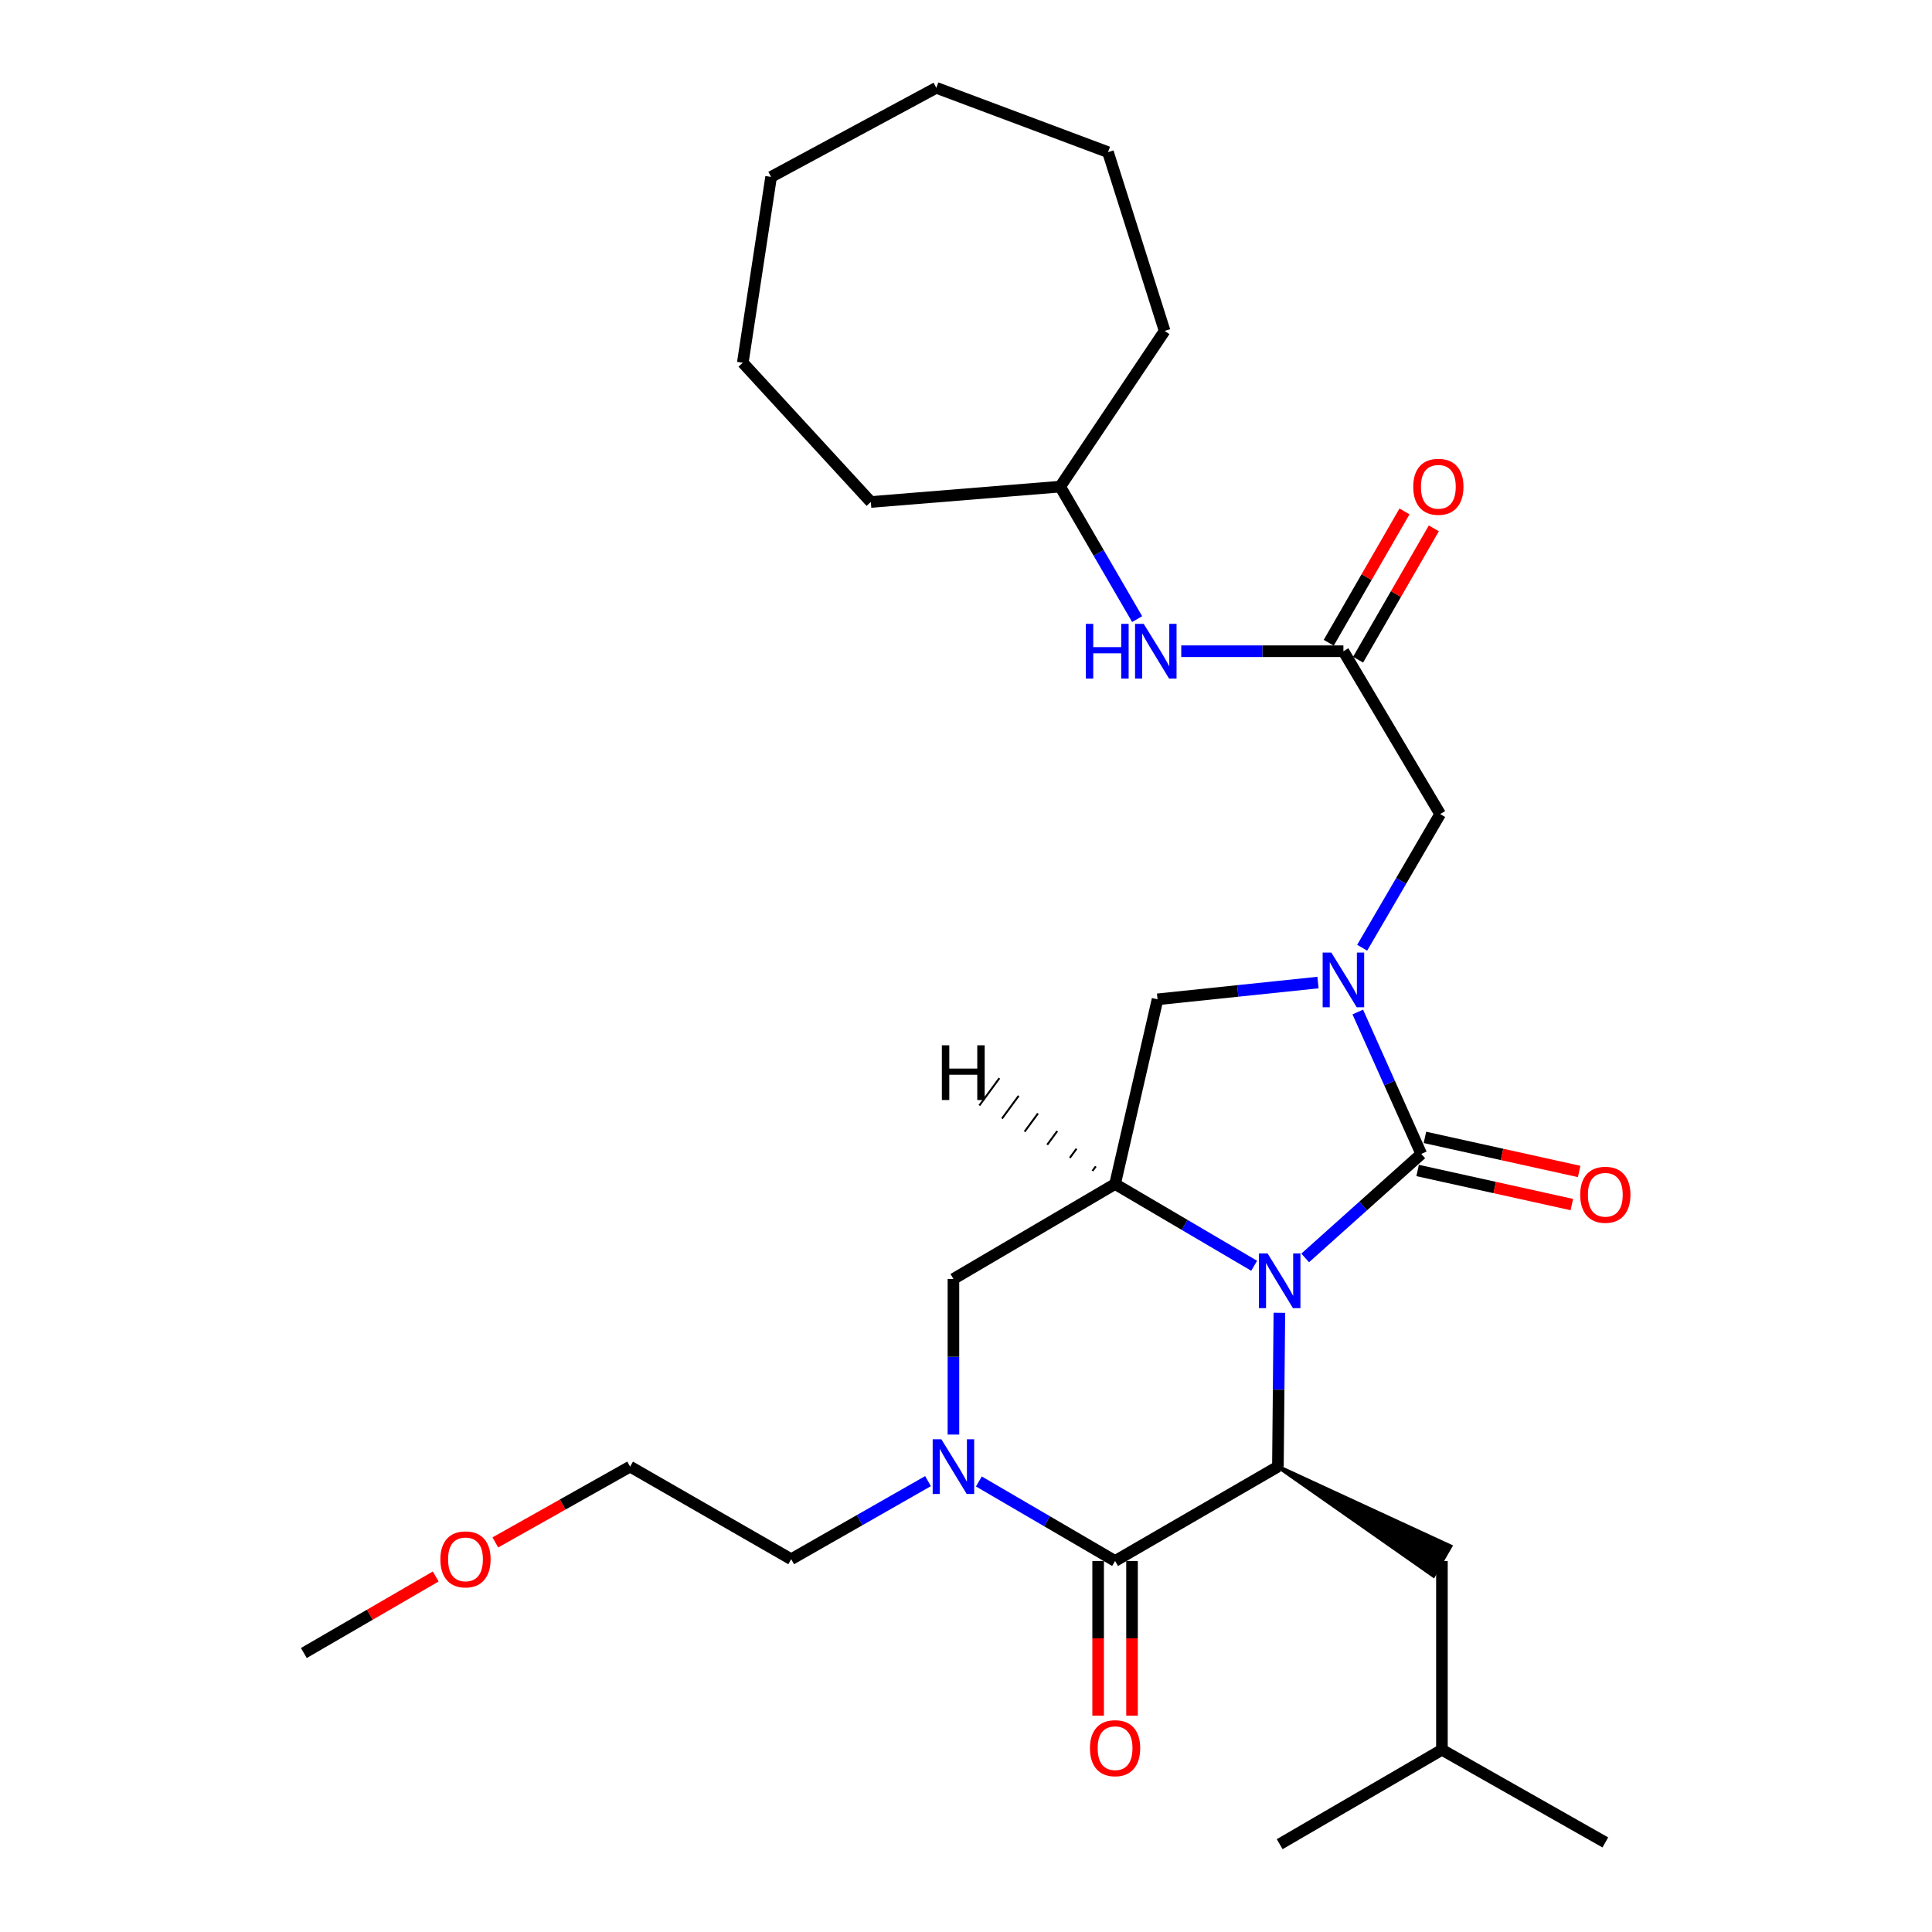 <?xml version='1.0' encoding='iso-8859-1'?>
<svg version='1.1' baseProfile='full'
              xmlns='http://www.w3.org/2000/svg'
                      xmlns:rdkit='http://www.rdkit.org/xml'
                      xmlns:xlink='http://www.w3.org/1999/xlink'
                  xml:space='preserve'
width='1000px' height='1000px' viewBox='0 0 1000 1000'>
<!-- END OF HEADER -->
<rect style='opacity:1.0;fill:#FFFFFF;stroke:none' width='1000' height='1000' x='0' y='0'> </rect>
<path class='bond-0' d='M 675.56,651.104 L 705.605,624.187' style='fill:none;fill-rule:evenodd;stroke:#0000FF;stroke-width:6px;stroke-linecap:butt;stroke-linejoin:miter;stroke-opacity:1' />
<path class='bond-0' d='M 705.605,624.187 L 735.649,597.27' style='fill:none;fill-rule:evenodd;stroke:#000000;stroke-width:6px;stroke-linecap:butt;stroke-linejoin:miter;stroke-opacity:1' />
<path class='bond-2' d='M 662.202,679.494 L 661.823,719.306' style='fill:none;fill-rule:evenodd;stroke:#0000FF;stroke-width:6px;stroke-linecap:butt;stroke-linejoin:miter;stroke-opacity:1' />
<path class='bond-2' d='M 661.823,719.306 L 661.444,759.118' style='fill:none;fill-rule:evenodd;stroke:#000000;stroke-width:6px;stroke-linecap:butt;stroke-linejoin:miter;stroke-opacity:1' />
<path class='bond-4' d='M 649.15,655.163 L 613.156,634.002' style='fill:none;fill-rule:evenodd;stroke:#0000FF;stroke-width:6px;stroke-linecap:butt;stroke-linejoin:miter;stroke-opacity:1' />
<path class='bond-4' d='M 613.156,634.002 L 577.163,612.842' style='fill:none;fill-rule:evenodd;stroke:#000000;stroke-width:6px;stroke-linecap:butt;stroke-linejoin:miter;stroke-opacity:1' />
<path class='bond-1' d='M 735.649,597.27 L 719.217,560.544' style='fill:none;fill-rule:evenodd;stroke:#000000;stroke-width:6px;stroke-linecap:butt;stroke-linejoin:miter;stroke-opacity:1' />
<path class='bond-1' d='M 719.217,560.544 L 702.785,523.819' style='fill:none;fill-rule:evenodd;stroke:#0000FF;stroke-width:6px;stroke-linecap:butt;stroke-linejoin:miter;stroke-opacity:1' />
<path class='bond-10' d='M 733.756,605.834 L 773.668,614.656' style='fill:none;fill-rule:evenodd;stroke:#000000;stroke-width:6px;stroke-linecap:butt;stroke-linejoin:miter;stroke-opacity:1' />
<path class='bond-10' d='M 773.668,614.656 L 813.58,623.479' style='fill:none;fill-rule:evenodd;stroke:#FF0000;stroke-width:6px;stroke-linecap:butt;stroke-linejoin:miter;stroke-opacity:1' />
<path class='bond-10' d='M 737.542,588.707 L 777.454,597.53' style='fill:none;fill-rule:evenodd;stroke:#000000;stroke-width:6px;stroke-linecap:butt;stroke-linejoin:miter;stroke-opacity:1' />
<path class='bond-10' d='M 777.454,597.53 L 817.366,606.352' style='fill:none;fill-rule:evenodd;stroke:#FF0000;stroke-width:6px;stroke-linecap:butt;stroke-linejoin:miter;stroke-opacity:1' />
<path class='bond-9' d='M 705.057,490.547 L 725.24,455.954' style='fill:none;fill-rule:evenodd;stroke:#0000FF;stroke-width:6px;stroke-linecap:butt;stroke-linejoin:miter;stroke-opacity:1' />
<path class='bond-9' d='M 725.24,455.954 L 745.423,421.361' style='fill:none;fill-rule:evenodd;stroke:#000000;stroke-width:6px;stroke-linecap:butt;stroke-linejoin:miter;stroke-opacity:1' />
<path class='bond-29' d='M 682.188,508.567 L 640.667,512.907' style='fill:none;fill-rule:evenodd;stroke:#0000FF;stroke-width:6px;stroke-linecap:butt;stroke-linejoin:miter;stroke-opacity:1' />
<path class='bond-29' d='M 640.667,512.907 L 599.147,517.248' style='fill:none;fill-rule:evenodd;stroke:#000000;stroke-width:6px;stroke-linecap:butt;stroke-linejoin:miter;stroke-opacity:1' />
<path class='bond-3' d='M 661.444,759.118 L 577.163,807.958' style='fill:none;fill-rule:evenodd;stroke:#000000;stroke-width:6px;stroke-linecap:butt;stroke-linejoin:miter;stroke-opacity:1' />
<path class='bond-13' d='M 661.444,759.118 L 741.966,815.56 L 750.712,800.356 Z' style='fill:#000000;fill-rule:evenodd;fill-opacity:1;stroke:#000000;stroke-width:2px;stroke-linecap:butt;stroke-linejoin:miter;stroke-opacity:1;' />
<path class='bond-11' d='M 568.393,807.958 L 568.393,847.994' style='fill:none;fill-rule:evenodd;stroke:#000000;stroke-width:6px;stroke-linecap:butt;stroke-linejoin:miter;stroke-opacity:1' />
<path class='bond-11' d='M 568.393,847.994 L 568.393,888.03' style='fill:none;fill-rule:evenodd;stroke:#FF0000;stroke-width:6px;stroke-linecap:butt;stroke-linejoin:miter;stroke-opacity:1' />
<path class='bond-11' d='M 585.934,807.958 L 585.934,847.994' style='fill:none;fill-rule:evenodd;stroke:#000000;stroke-width:6px;stroke-linecap:butt;stroke-linejoin:miter;stroke-opacity:1' />
<path class='bond-11' d='M 585.934,847.994 L 585.934,888.03' style='fill:none;fill-rule:evenodd;stroke:#FF0000;stroke-width:6px;stroke-linecap:butt;stroke-linejoin:miter;stroke-opacity:1' />
<path class='bond-30' d='M 577.163,807.958 L 541.911,787.379' style='fill:none;fill-rule:evenodd;stroke:#000000;stroke-width:6px;stroke-linecap:butt;stroke-linejoin:miter;stroke-opacity:1' />
<path class='bond-30' d='M 541.911,787.379 L 506.658,766.801' style='fill:none;fill-rule:evenodd;stroke:#0000FF;stroke-width:6px;stroke-linecap:butt;stroke-linejoin:miter;stroke-opacity:1' />
<path class='bond-6' d='M 577.163,612.842 L 599.147,517.248' style='fill:none;fill-rule:evenodd;stroke:#000000;stroke-width:6px;stroke-linecap:butt;stroke-linejoin:miter;stroke-opacity:1' />
<path class='bond-7' d='M 577.163,612.842 L 493.496,661.984' style='fill:none;fill-rule:evenodd;stroke:#000000;stroke-width:6px;stroke-linecap:butt;stroke-linejoin:miter;stroke-opacity:1' />
<path class='bond-32' d='M 567.185,603.71 L 565.456,606.067' style='fill:none;fill-rule:evenodd;stroke:#000000;stroke-width:1.0px;stroke-linecap:butt;stroke-linejoin:miter;stroke-opacity:1' />
<path class='bond-32' d='M 557.207,594.578 L 553.749,599.292' style='fill:none;fill-rule:evenodd;stroke:#000000;stroke-width:1.0px;stroke-linecap:butt;stroke-linejoin:miter;stroke-opacity:1' />
<path class='bond-32' d='M 547.229,585.445 L 542.041,592.517' style='fill:none;fill-rule:evenodd;stroke:#000000;stroke-width:1.0px;stroke-linecap:butt;stroke-linejoin:miter;stroke-opacity:1' />
<path class='bond-32' d='M 537.25,576.313 L 530.334,585.742' style='fill:none;fill-rule:evenodd;stroke:#000000;stroke-width:1.0px;stroke-linecap:butt;stroke-linejoin:miter;stroke-opacity:1' />
<path class='bond-32' d='M 527.272,567.181 L 518.627,578.967' style='fill:none;fill-rule:evenodd;stroke:#000000;stroke-width:1.0px;stroke-linecap:butt;stroke-linejoin:miter;stroke-opacity:1' />
<path class='bond-32' d='M 517.294,558.049 L 506.919,572.192' style='fill:none;fill-rule:evenodd;stroke:#000000;stroke-width:1.0px;stroke-linecap:butt;stroke-linejoin:miter;stroke-opacity:1' />
<path class='bond-5' d='M 493.496,742.53 L 493.496,702.257' style='fill:none;fill-rule:evenodd;stroke:#0000FF;stroke-width:6px;stroke-linecap:butt;stroke-linejoin:miter;stroke-opacity:1' />
<path class='bond-5' d='M 493.496,702.257 L 493.496,661.984' style='fill:none;fill-rule:evenodd;stroke:#000000;stroke-width:6px;stroke-linecap:butt;stroke-linejoin:miter;stroke-opacity:1' />
<path class='bond-15' d='M 480.339,766.626 L 444.928,786.834' style='fill:none;fill-rule:evenodd;stroke:#0000FF;stroke-width:6px;stroke-linecap:butt;stroke-linejoin:miter;stroke-opacity:1' />
<path class='bond-15' d='M 444.928,786.834 L 409.518,807.042' style='fill:none;fill-rule:evenodd;stroke:#000000;stroke-width:6px;stroke-linecap:butt;stroke-linejoin:miter;stroke-opacity:1' />
<path class='bond-8' d='M 695.346,337.071 L 745.423,421.361' style='fill:none;fill-rule:evenodd;stroke:#000000;stroke-width:6px;stroke-linecap:butt;stroke-linejoin:miter;stroke-opacity:1' />
<path class='bond-12' d='M 695.346,337.071 L 653.377,337.071' style='fill:none;fill-rule:evenodd;stroke:#000000;stroke-width:6px;stroke-linecap:butt;stroke-linejoin:miter;stroke-opacity:1' />
<path class='bond-12' d='M 653.377,337.071 L 611.409,337.071' style='fill:none;fill-rule:evenodd;stroke:#0000FF;stroke-width:6px;stroke-linecap:butt;stroke-linejoin:miter;stroke-opacity:1' />
<path class='bond-14' d='M 702.943,341.453 L 722.548,307.464' style='fill:none;fill-rule:evenodd;stroke:#000000;stroke-width:6px;stroke-linecap:butt;stroke-linejoin:miter;stroke-opacity:1' />
<path class='bond-14' d='M 722.548,307.464 L 742.153,273.475' style='fill:none;fill-rule:evenodd;stroke:#FF0000;stroke-width:6px;stroke-linecap:butt;stroke-linejoin:miter;stroke-opacity:1' />
<path class='bond-14' d='M 687.749,332.689 L 707.354,298.7' style='fill:none;fill-rule:evenodd;stroke:#000000;stroke-width:6px;stroke-linecap:butt;stroke-linejoin:miter;stroke-opacity:1' />
<path class='bond-14' d='M 707.354,298.7 L 726.959,264.711' style='fill:none;fill-rule:evenodd;stroke:#FF0000;stroke-width:6px;stroke-linecap:butt;stroke-linejoin:miter;stroke-opacity:1' />
<path class='bond-16' d='M 588.584,320.447 L 568.666,286.161' style='fill:none;fill-rule:evenodd;stroke:#0000FF;stroke-width:6px;stroke-linecap:butt;stroke-linejoin:miter;stroke-opacity:1' />
<path class='bond-16' d='M 568.666,286.161 L 548.748,251.874' style='fill:none;fill-rule:evenodd;stroke:#000000;stroke-width:6px;stroke-linecap:butt;stroke-linejoin:miter;stroke-opacity:1' />
<path class='bond-17' d='M 746.339,807.958 L 746.339,905.686' style='fill:none;fill-rule:evenodd;stroke:#000000;stroke-width:6px;stroke-linecap:butt;stroke-linejoin:miter;stroke-opacity:1' />
<path class='bond-19' d='M 409.518,807.042 L 326.133,759.118' style='fill:none;fill-rule:evenodd;stroke:#000000;stroke-width:6px;stroke-linecap:butt;stroke-linejoin:miter;stroke-opacity:1' />
<path class='bond-21' d='M 548.748,251.874 L 450.737,259.825' style='fill:none;fill-rule:evenodd;stroke:#000000;stroke-width:6px;stroke-linecap:butt;stroke-linejoin:miter;stroke-opacity:1' />
<path class='bond-22' d='M 548.748,251.874 L 602.811,171.277' style='fill:none;fill-rule:evenodd;stroke:#000000;stroke-width:6px;stroke-linecap:butt;stroke-linejoin:miter;stroke-opacity:1' />
<path class='bond-23' d='M 746.339,905.686 L 662.36,954.545' style='fill:none;fill-rule:evenodd;stroke:#000000;stroke-width:6px;stroke-linecap:butt;stroke-linejoin:miter;stroke-opacity:1' />
<path class='bond-24' d='M 746.339,905.686 L 830.912,953.639' style='fill:none;fill-rule:evenodd;stroke:#000000;stroke-width:6px;stroke-linecap:butt;stroke-linejoin:miter;stroke-opacity:1' />
<path class='bond-18' d='M 256.38,798.355 L 291.257,778.736' style='fill:none;fill-rule:evenodd;stroke:#FF0000;stroke-width:6px;stroke-linecap:butt;stroke-linejoin:miter;stroke-opacity:1' />
<path class='bond-18' d='M 291.257,778.736 L 326.133,759.118' style='fill:none;fill-rule:evenodd;stroke:#000000;stroke-width:6px;stroke-linecap:butt;stroke-linejoin:miter;stroke-opacity:1' />
<path class='bond-20' d='M 225.518,815.99 L 191.394,835.795' style='fill:none;fill-rule:evenodd;stroke:#FF0000;stroke-width:6px;stroke-linecap:butt;stroke-linejoin:miter;stroke-opacity:1' />
<path class='bond-20' d='M 191.394,835.795 L 157.27,855.599' style='fill:none;fill-rule:evenodd;stroke:#000000;stroke-width:6px;stroke-linecap:butt;stroke-linejoin:miter;stroke-opacity:1' />
<path class='bond-25' d='M 450.737,259.825 L 384.464,187.755' style='fill:none;fill-rule:evenodd;stroke:#000000;stroke-width:6px;stroke-linecap:butt;stroke-linejoin:miter;stroke-opacity:1' />
<path class='bond-26' d='M 602.811,171.277 L 573.49,78.752' style='fill:none;fill-rule:evenodd;stroke:#000000;stroke-width:6px;stroke-linecap:butt;stroke-linejoin:miter;stroke-opacity:1' />
<path class='bond-27' d='M 384.464,187.755 L 399.12,91.566' style='fill:none;fill-rule:evenodd;stroke:#000000;stroke-width:6px;stroke-linecap:butt;stroke-linejoin:miter;stroke-opacity:1' />
<path class='bond-28' d='M 573.49,78.752 L 484.629,45.455' style='fill:none;fill-rule:evenodd;stroke:#000000;stroke-width:6px;stroke-linecap:butt;stroke-linejoin:miter;stroke-opacity:1' />
<path class='bond-31' d='M 399.12,91.566 L 484.629,45.455' style='fill:none;fill-rule:evenodd;stroke:#000000;stroke-width:6px;stroke-linecap:butt;stroke-linejoin:miter;stroke-opacity:1' />
<path  class='atom-0' d='M 656.1 648.769
L 665.38 663.769
Q 666.3 665.249, 667.78 667.929
Q 669.26 670.609, 669.34 670.769
L 669.34 648.769
L 673.1 648.769
L 673.1 677.089
L 669.22 677.089
L 659.26 660.689
Q 658.1 658.769, 656.86 656.569
Q 655.66 654.369, 655.3 653.689
L 655.3 677.089
L 651.62 677.089
L 651.62 648.769
L 656.1 648.769
' fill='#0000FF'/>
<path  class='atom-2' d='M 689.086 493.031
L 698.366 508.031
Q 699.286 509.511, 700.766 512.191
Q 702.246 514.871, 702.326 515.031
L 702.326 493.031
L 706.086 493.031
L 706.086 521.351
L 702.206 521.351
L 692.246 504.951
Q 691.086 503.031, 689.846 500.831
Q 688.646 498.631, 688.286 497.951
L 688.286 521.351
L 684.606 521.351
L 684.606 493.031
L 689.086 493.031
' fill='#0000FF'/>
<path  class='atom-6' d='M 487.236 744.958
L 496.516 759.958
Q 497.436 761.438, 498.916 764.118
Q 500.396 766.798, 500.476 766.958
L 500.476 744.958
L 504.236 744.958
L 504.236 773.278
L 500.356 773.278
L 490.396 756.878
Q 489.236 754.958, 487.996 752.758
Q 486.796 750.558, 486.436 749.878
L 486.436 773.278
L 482.756 773.278
L 482.756 744.958
L 487.236 744.958
' fill='#0000FF'/>
<path  class='atom-11' d='M 817.912 618.408
Q 817.912 611.608, 821.272 607.808
Q 824.632 604.008, 830.912 604.008
Q 837.192 604.008, 840.552 607.808
Q 843.912 611.608, 843.912 618.408
Q 843.912 625.288, 840.512 629.208
Q 837.112 633.088, 830.912 633.088
Q 824.672 633.088, 821.272 629.208
Q 817.912 625.328, 817.912 618.408
M 830.912 629.888
Q 835.232 629.888, 837.552 627.008
Q 839.912 624.088, 839.912 618.408
Q 839.912 612.848, 837.552 610.048
Q 835.232 607.208, 830.912 607.208
Q 826.592 607.208, 824.232 610.008
Q 821.912 612.808, 821.912 618.408
Q 821.912 624.128, 824.232 627.008
Q 826.592 629.888, 830.912 629.888
' fill='#FF0000'/>
<path  class='atom-12' d='M 564.163 904.85
Q 564.163 898.05, 567.523 894.25
Q 570.883 890.45, 577.163 890.45
Q 583.443 890.45, 586.803 894.25
Q 590.163 898.05, 590.163 904.85
Q 590.163 911.73, 586.763 915.65
Q 583.363 919.53, 577.163 919.53
Q 570.923 919.53, 567.523 915.65
Q 564.163 911.77, 564.163 904.85
M 577.163 916.33
Q 581.483 916.33, 583.803 913.45
Q 586.163 910.53, 586.163 904.85
Q 586.163 899.29, 583.803 896.49
Q 581.483 893.65, 577.163 893.65
Q 572.843 893.65, 570.483 896.45
Q 568.163 899.25, 568.163 904.85
Q 568.163 910.57, 570.483 913.45
Q 572.843 916.33, 577.163 916.33
' fill='#FF0000'/>
<path  class='atom-13' d='M 562.021 322.911
L 565.861 322.911
L 565.861 334.951
L 580.341 334.951
L 580.341 322.911
L 584.181 322.911
L 584.181 351.231
L 580.341 351.231
L 580.341 338.151
L 565.861 338.151
L 565.861 351.231
L 562.021 351.231
L 562.021 322.911
' fill='#0000FF'/>
<path  class='atom-13' d='M 591.981 322.911
L 601.261 337.911
Q 602.181 339.391, 603.661 342.071
Q 605.141 344.751, 605.221 344.911
L 605.221 322.911
L 608.981 322.911
L 608.981 351.231
L 605.101 351.231
L 595.141 334.831
Q 593.981 332.911, 592.741 330.711
Q 591.541 328.511, 591.181 327.831
L 591.181 351.231
L 587.501 351.231
L 587.501 322.911
L 591.981 322.911
' fill='#0000FF'/>
<path  class='atom-15' d='M 731.488 251.954
Q 731.488 245.154, 734.848 241.354
Q 738.208 237.554, 744.488 237.554
Q 750.768 237.554, 754.128 241.354
Q 757.488 245.154, 757.488 251.954
Q 757.488 258.834, 754.088 262.754
Q 750.688 266.634, 744.488 266.634
Q 738.248 266.634, 734.848 262.754
Q 731.488 258.874, 731.488 251.954
M 744.488 263.434
Q 748.808 263.434, 751.128 260.554
Q 753.488 257.634, 753.488 251.954
Q 753.488 246.394, 751.128 243.594
Q 748.808 240.754, 744.488 240.754
Q 740.168 240.754, 737.808 243.554
Q 735.488 246.354, 735.488 251.954
Q 735.488 257.674, 737.808 260.554
Q 740.168 263.434, 744.488 263.434
' fill='#FF0000'/>
<path  class='atom-19' d='M 227.937 807.122
Q 227.937 800.322, 231.297 796.522
Q 234.657 792.722, 240.937 792.722
Q 247.217 792.722, 250.577 796.522
Q 253.937 800.322, 253.937 807.122
Q 253.937 814.002, 250.537 817.922
Q 247.137 821.802, 240.937 821.802
Q 234.697 821.802, 231.297 817.922
Q 227.937 814.042, 227.937 807.122
M 240.937 818.602
Q 245.257 818.602, 247.577 815.722
Q 249.937 812.802, 249.937 807.122
Q 249.937 801.562, 247.577 798.762
Q 245.257 795.922, 240.937 795.922
Q 236.617 795.922, 234.257 798.722
Q 231.937 801.522, 231.937 807.122
Q 231.937 812.842, 234.257 815.722
Q 236.617 818.602, 240.937 818.602
' fill='#FF0000'/>
<path  class='atom-30' d='M 487.51 541.046
L 491.35 541.046
L 491.35 553.086
L 505.83 553.086
L 505.83 541.046
L 509.67 541.046
L 509.67 569.366
L 505.83 569.366
L 505.83 556.286
L 491.35 556.286
L 491.35 569.366
L 487.51 569.366
L 487.51 541.046
' fill='#000000'/>
</svg>

